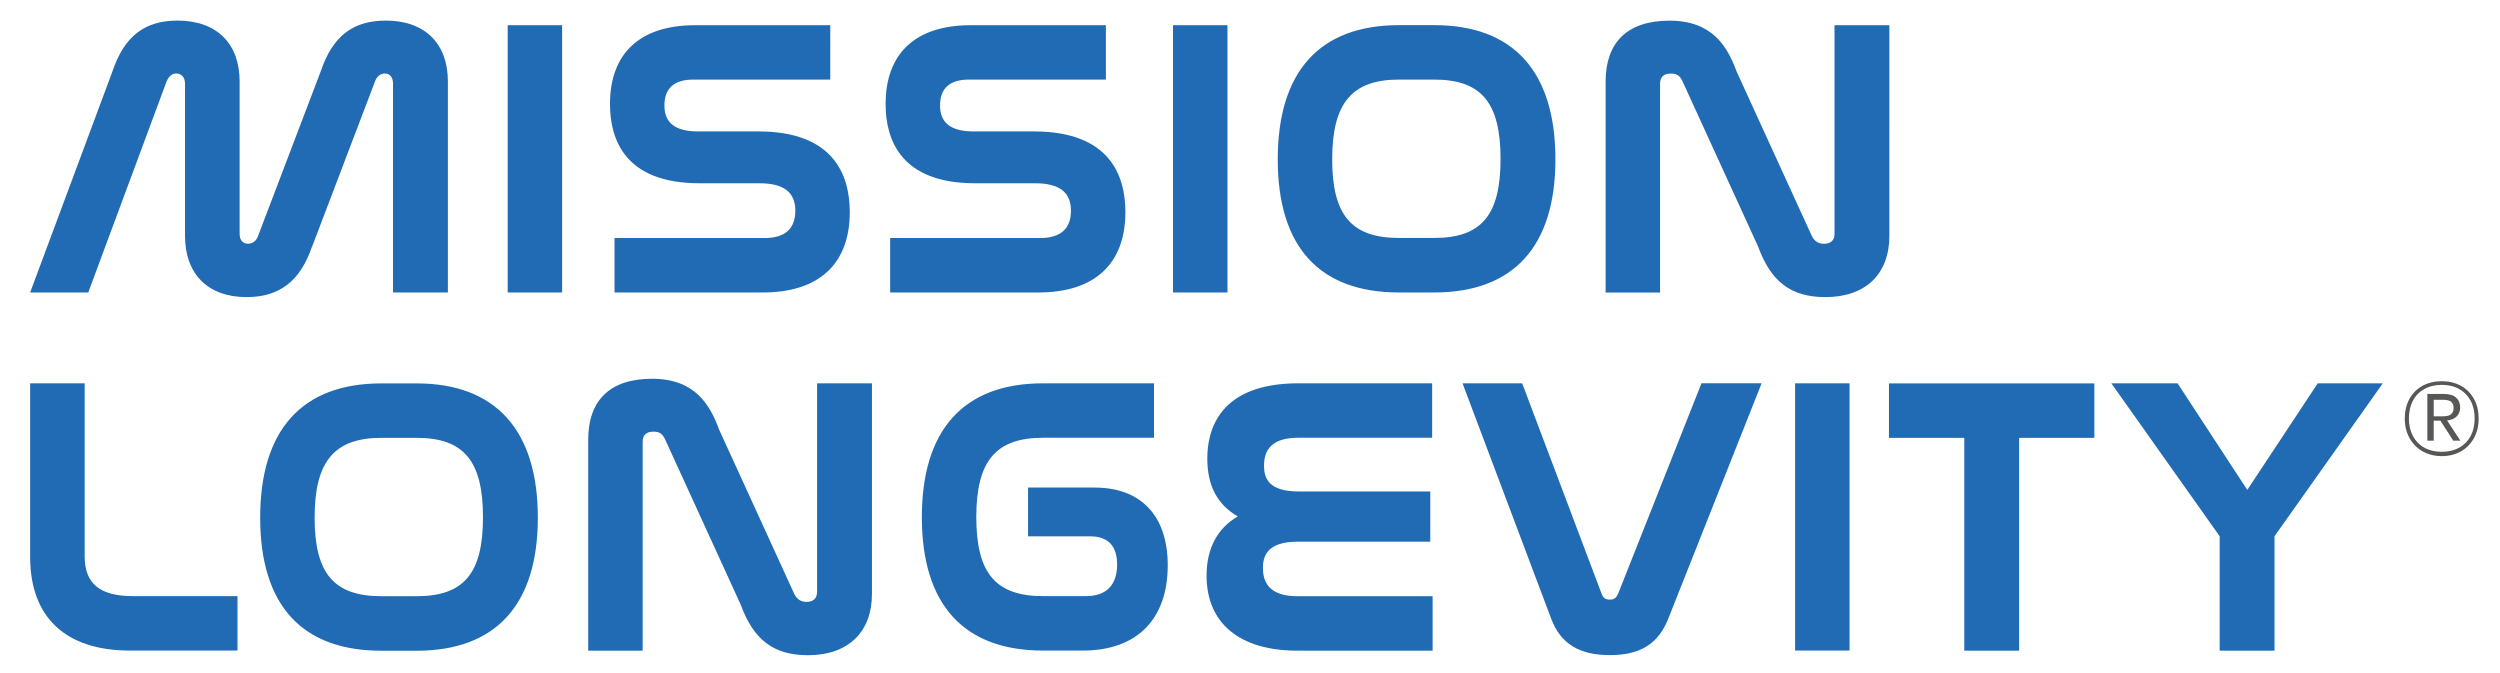 <?xml version="1.0" encoding="UTF-8"?><svg id="Livello_1" xmlns="http://www.w3.org/2000/svg" width="108.54mm" height="29.22mm" viewBox="0 0 307.67 82.82"><defs><style>.cls-1{fill:#206bb3;}.cls-2{fill:#575756;}</style></defs><path class="cls-1" d="m128,29.29h-18.45v6.7h18.26c6.89,0,10.69-3.51,10.69-9.89,0-4.53-1.95-9.93-11.25-9.93h-7.43c-2.78,0-4.13-1.04-4.13-3.19s1.23-3.19,3.56-3.19h16.85V3.1h-16.66c-6.74,0-10.45,3.44-10.45,9.7,0,4.45,1.91,9.75,11.02,9.75h7.38c2.97,0,4.41,1.1,4.41,3.37s-1.31,3.37-3.8,3.37Zm-27.45,43.57c0,.78-.46,1.21-1.3,1.21-.69,0-1.17-.32-1.5-.98l-9.25-20.22c-1.13-3.09-2.99-6.26-8.25-6.26s-7.86,2.73-7.86,7.49v25.97h6.7v-25.69c0-.85.44-1.26,1.35-1.26.73,0,1.11.27,1.45,1.03l9.25,20.22c1.6,4.39,4.08,6.26,8.3,6.26,4.92,0,7.87-2.82,7.87-7.54v-25.92h-6.75v25.69Zm131.93-18.98h9.26v26.19h6.75v-26.19h9.26v-6.7h-25.28v6.7Zm-181.21-6.7h-4.33c-9.76,0-14.92,5.71-14.92,16.52s5.16,16.38,14.92,16.38h4.33c9.76,0,14.92-5.66,14.92-16.38s-5.16-16.52-14.92-16.52Zm0,26.19h-4.33c-5.84,0-8.22-2.8-8.22-9.67s2.38-9.82,8.22-9.82h4.33c5.8,0,8.17,2.83,8.17,9.77s-2.37,9.72-8.17,9.72Zm34.82-50.82h7.38c2.97,0,4.41,1.1,4.41,3.37s-1.31,3.37-3.8,3.37h-18.45v6.7h18.26c6.89,0,10.69-3.51,10.69-9.89,0-4.53-1.95-9.93-11.25-9.93h-7.43c-2.78,0-4.13-1.04-4.13-3.19s1.23-3.19,3.56-3.19h16.85V3.1h-16.66c-6.74,0-10.45,3.44-10.45,9.7,0,4.45,1.91,9.75,11.02,9.75ZM10.42,68.48v-21.31H3.71v21.36c0,7.44,4.36,11.53,12.29,11.53h13.23v-6.7h-12.9c-4.03,0-5.91-1.55-5.91-4.88Zm28.01-38.18l7.72-20.28c.21-.6.67-.98,1.2-.98.64,0,1.02.47,1.02,1.26v25.69h6.75V10.02c0-4.69-2.85-7.49-7.63-7.49-4.08,0-6.56,1.93-8.02,6.25l-7.72,20.28c-.21.59-.66.93-1.24.93-.63,0-1.02-.46-1.02-1.21V10.02c0-4.69-2.85-7.49-7.63-7.49-4.08,0-6.56,1.93-8.02,6.25L3.71,35.99h7.15l9.63-25.94c.28-.67.68-1.01,1.21-1.01.65,0,1.07.49,1.07,1.26v18.72c0,4.72,2.83,7.54,7.58,7.54,4.06,0,6.62-1.99,8.06-6.25Zm24.05,5.69h6.7V3.1h-6.7v32.89Zm136.66,37.06c-.27.62-.58.74-1.02.74-.54,0-.82-.2-1.01-.71l-9.78-25.91h-7.34l10.92,28.99c1.15,3.05,3.45,4.46,7.22,4.46s5.96-1.42,7.17-4.46l11.5-29h-7.4l-10.25,25.88Zm21.78,7.01h6.7v-32.89h-6.7v32.89Zm-86.2-20.06h-8.2v6h7.63c2.21,0,3.33,1.17,3.33,3.47,0,1.77-.67,3.89-3.84,3.89h-5.27c-5.84,0-8.22-2.82-8.22-9.72s2.38-9.77,8.22-9.77h13.65v-6.7h-13.65c-9.76,0-14.92,5.7-14.92,16.47s5.16,16.42,14.92,16.42h4.89c6.64,0,10.45-3.83,10.45-10.5,0-6.07-3.28-9.56-8.99-9.56Zm56.7-40.39c0-10.81-5.16-16.52-14.92-16.52h-4.33c-9.76,0-14.92,5.71-14.92,16.52s5.16,16.38,14.92,16.38h4.33c9.76,0,14.92-5.66,14.92-16.38Zm-14.92,9.67h-4.33c-5.84,0-8.22-2.8-8.22-9.67s2.38-9.82,8.22-9.82h4.33c5.8,0,8.17,2.83,8.17,9.77s-2.37,9.72-8.17,9.72ZM232.52,3.1h-6.75v25.69c0,.78-.46,1.21-1.3,1.21-.69,0-1.17-.32-1.5-.98l-9.25-20.22c-1.13-3.09-2.99-6.26-8.25-6.26s-7.87,2.73-7.87,7.49v25.97h6.7V10.31c0-.85.44-1.26,1.35-1.26.73,0,1.11.27,1.45,1.03l9.25,20.22c1.6,4.39,4.08,6.26,8.3,6.26,4.93,0,7.87-2.82,7.87-7.54V3.1Zm-81.46,0h-6.7v32.89h6.7V3.1Zm4.36,66.84c0-1.41.44-3.28,4.27-3.28h16.33v-6.18h-16.19c-3.78,0-4.27-1.7-4.27-3.19,0-2.3,1.38-3.42,4.22-3.42h16.47v-6.7h-16.47c-9.75,0-11.2,5.78-11.2,9.23s1.29,5.72,3.75,7.15c-2.52,1.47-3.84,3.96-3.84,7.29,0,5.86,4.07,9.23,11.16,9.23h16.66v-6.7h-16.66c-2.8,0-4.22-1.15-4.22-3.42Zm129.82-22.77l-8.67,13.12-8.58-13.12h-8.15l13.33,18.82v14.08h6.75v-14.08l13.33-18.82h-8.01Z"/><path class="cls-2" d="m302.87,47.48c.68.38,1.21.92,1.6,1.62s.57,1.5.57,2.41-.19,1.69-.57,2.39c-.38.7-.91,1.25-1.6,1.64-.68.39-1.47.59-2.36.59s-1.68-.2-2.37-.59c-.69-.39-1.22-.94-1.61-1.64-.38-.7-.58-1.5-.58-2.39s.19-1.71.57-2.41c.38-.7.92-1.23,1.61-1.62.69-.38,1.48-.57,2.37-.57s1.68.19,2.36.57Zm-.22,7.61c.61-.34,1.08-.82,1.41-1.44.33-.62.49-1.33.49-2.15s-.16-1.56-.49-2.18c-.33-.62-.8-1.1-1.41-1.45-.61-.34-1.33-.51-2.14-.51s-1.54.17-2.15.51c-.61.34-1.09.82-1.41,1.45-.33.62-.49,1.35-.49,2.18s.16,1.53.49,2.15c.33.62.8,1.1,1.41,1.44.61.34,1.33.51,2.15.51s1.53-.17,2.14-.51Zm-.29-3.87c-.27.29-.67.46-1.2.52l1.63,2.49h-.87l-1.58-2.46h-.83v2.46h-.78v-5.75h2.04c.67,0,1.17.15,1.5.45s.5.69.5,1.19c0,.45-.14.82-.41,1.1Zm-2.85.01h1.19c.84,0,1.26-.34,1.26-1.02,0-.34-.1-.59-.29-.76-.19-.17-.52-.25-.97-.25h-1.19v2.04Z"/></svg>